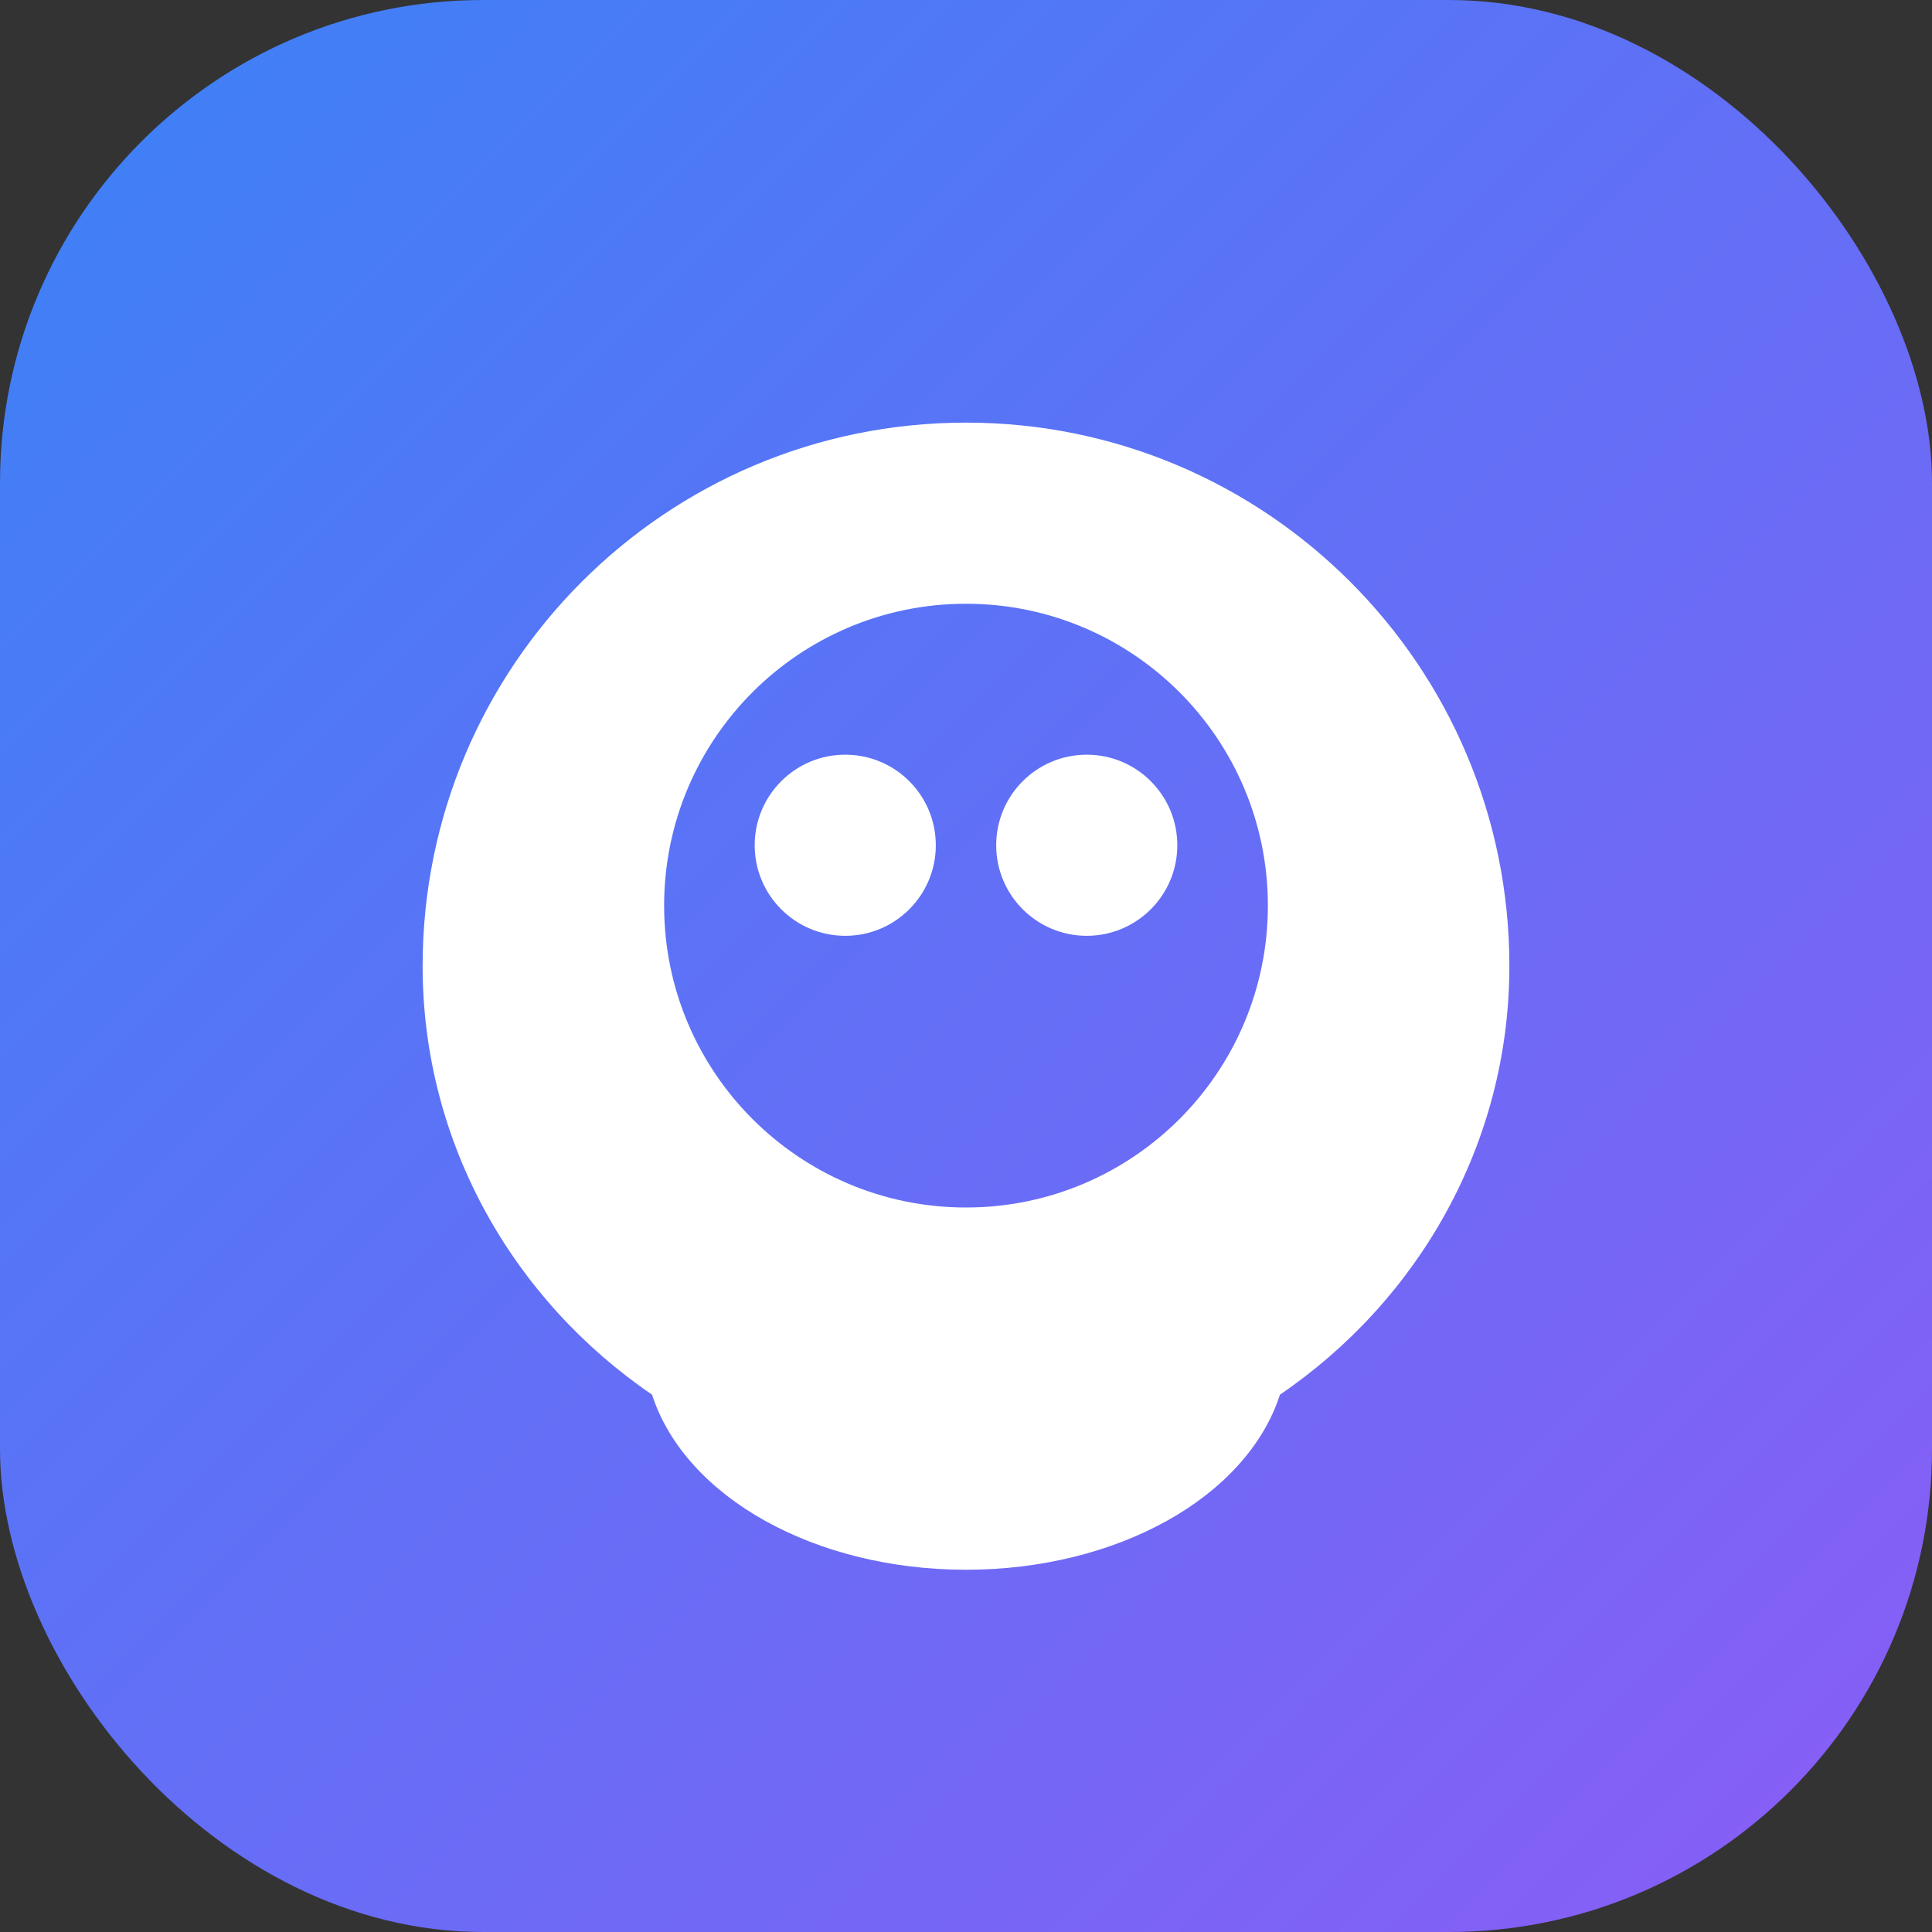 <svg width="32" height="32" viewBox="0 0 32 32" fill="none" xmlns="http://www.w3.org/2000/svg">
  <rect x="0" y="0" width="32" height="32" fill="#333333" stroke="none"/>
  <defs>
    <linearGradient id="grad" x1="0%" y1="0%" x2="100%" y2="100%">
      <stop offset="0%" style="stop-color:#3b82f6"/>
      <stop offset="100%" style="stop-color:#8b5cf6"/>
    </linearGradient>
  </defs>
  <rect width="32" height="32" rx="8" fill="url(#grad)"/>
  <path d="M16 7C11.029 7 7 11.029 7 16C7 18.943 8.51 21.54 10.8 23.1C11.35 24.8 13.5 26 16 26C18.5 26 20.65 24.8 21.2 23.1C23.49 21.54 25 18.943 25 16C25 11.029 20.971 7 16 7ZM16 10C18.761 10 21 12.239 21 15C21 17.761 18.761 20 16 20C13.239 20 11 17.761 11 15C11 12.239 13.239 10 16 10Z" fill="white"/>
  <circle cx="14" cy="14" r="1.5" fill="white"/>
  <circle cx="18" cy="14" r="1.5" fill="white"/>
</svg>

